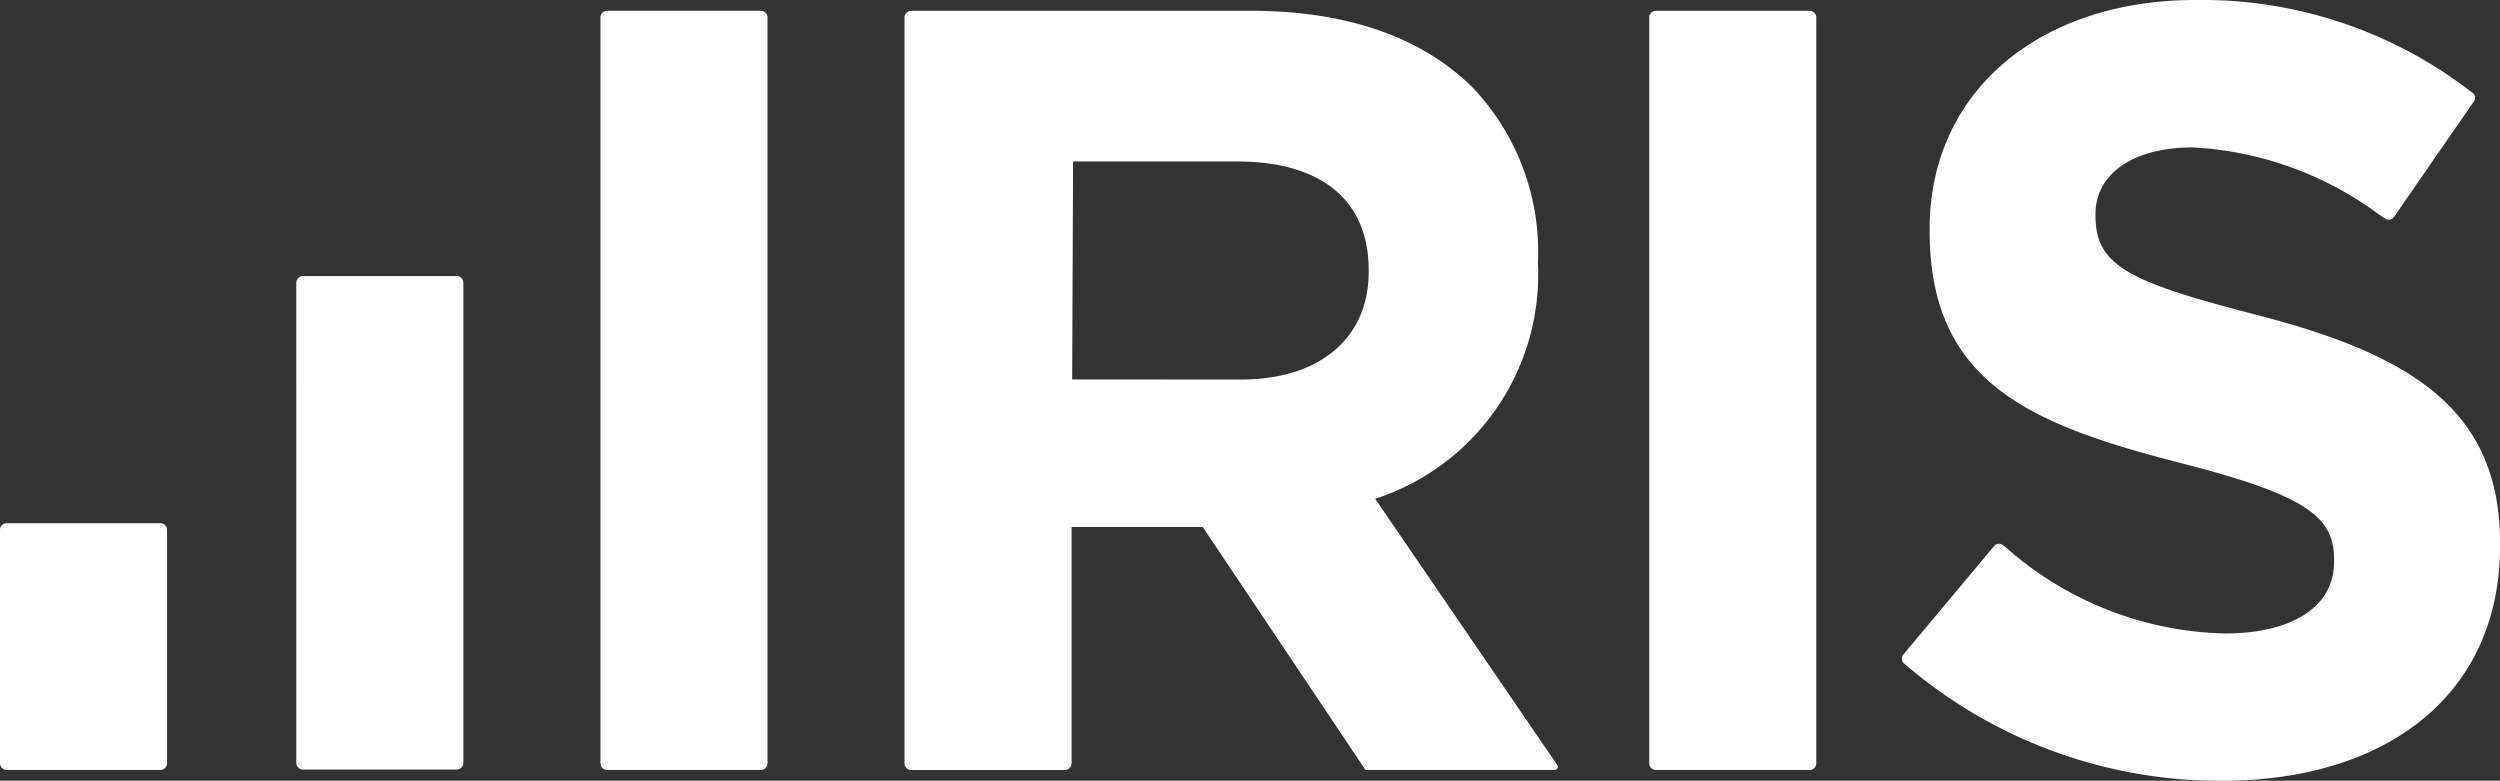 <svg id="Layer_1" data-name="Layer 1" xmlns="http://www.w3.org/2000/svg" viewBox="0 0 112 34.977"><rect x="0" y="0" width="112" height="34.977" fill="#333333" stroke="none"/><defs><style>.cls-1{fill:#fff;}</style></defs><title>IRISwhite</title><path class="cls-1" d="M26.9.782a.3.3,0,0,1,.3-.3h6.885a.3.3,0,0,1,.3.3V34.194a.3.3,0,0,1-.3.3H27.2a.3.3,0,0,1-.3-.3Z"/><path class="cls-1" d="M13.274,12.667a.3.3,0,0,1,.3-.3h6.885a.3.3,0,0,1,.3.3V34.174a.3.3,0,0,1-.3.3H13.573a.3.3,0,0,1-.3-.3Z"/><path class="cls-1" d="M0,23.738a.3.3,0,0,1,.3-.3H7.183a.3.3,0,0,1,.3.3V34.194a.3.3,0,0,1-.3.3H.3a.3.3,0,0,1-.3-.3Z"/><path class="cls-1" d="M73.886.783a.3.3,0,0,1,.3-.3H81.07a.3.3,0,0,1,.3.3V34.194a.3.3,0,0,1-.3.3H74.185a.3.3,0,0,1-.3-.3Z"/><path class="cls-1" d="M69.747,34.245l-8.139-11.9A10.563,10.563,0,0,0,68.9,11.805v-.1a10.67,10.67,0,0,0-2.916-7.774C63.745,1.7,60.393.485,56.069.485H40.821a.3.3,0,0,0-.3.3v33.41a.3.3,0,0,0,.3.3h6.886a.3.3,0,0,0,.3-.3s0-10.476,0-10.584h5.877l7.288,10.882h8.445c.165,0,.224-.111.131-.246M48.033,17l.041-9.765h7.365c3.643,0,5.878,1.653,5.878,4.859v.1c0,2.867-2.09,4.809-5.733,4.809Z"/><path class="cls-1" d="M101.215,14.136c-5.879-1.506-7.336-2.234-7.336-4.469v-.1c0-1.652,1.506-2.963,4.372-2.963a15.383,15.383,0,0,1,8.3,2.984l.346.232a.3.3,0,0,0,.343-.086l3.617-5.23,0-.007a.269.269,0,0,0-.042-.3l-.006-.009c-.1-.076-.2-.16-.309-.233a.26.26,0,0,0-.033-.025A19.712,19.712,0,0,0,98.348,0c-6.947,0-11.9,4.081-11.9,10.249v.1c0,6.752,4.421,8.648,11.269,10.4,5.685,1.457,6.851,2.429,6.851,4.323v.1c0,1.993-1.846,3.207-4.906,3.207A15.315,15.315,0,0,1,89.9,24.556l-.2-.162a.3.3,0,0,0-.35.053l-4.1,4.9a.3.3,0,0,0,.013.342c.1.091.214.182.321.272a21.673,21.673,0,0,0,13.934,5.02c7.334,0,12.485-3.789,12.485-10.542v-.1c0-5.927-3.887-8.405-10.785-10.2"/></svg>